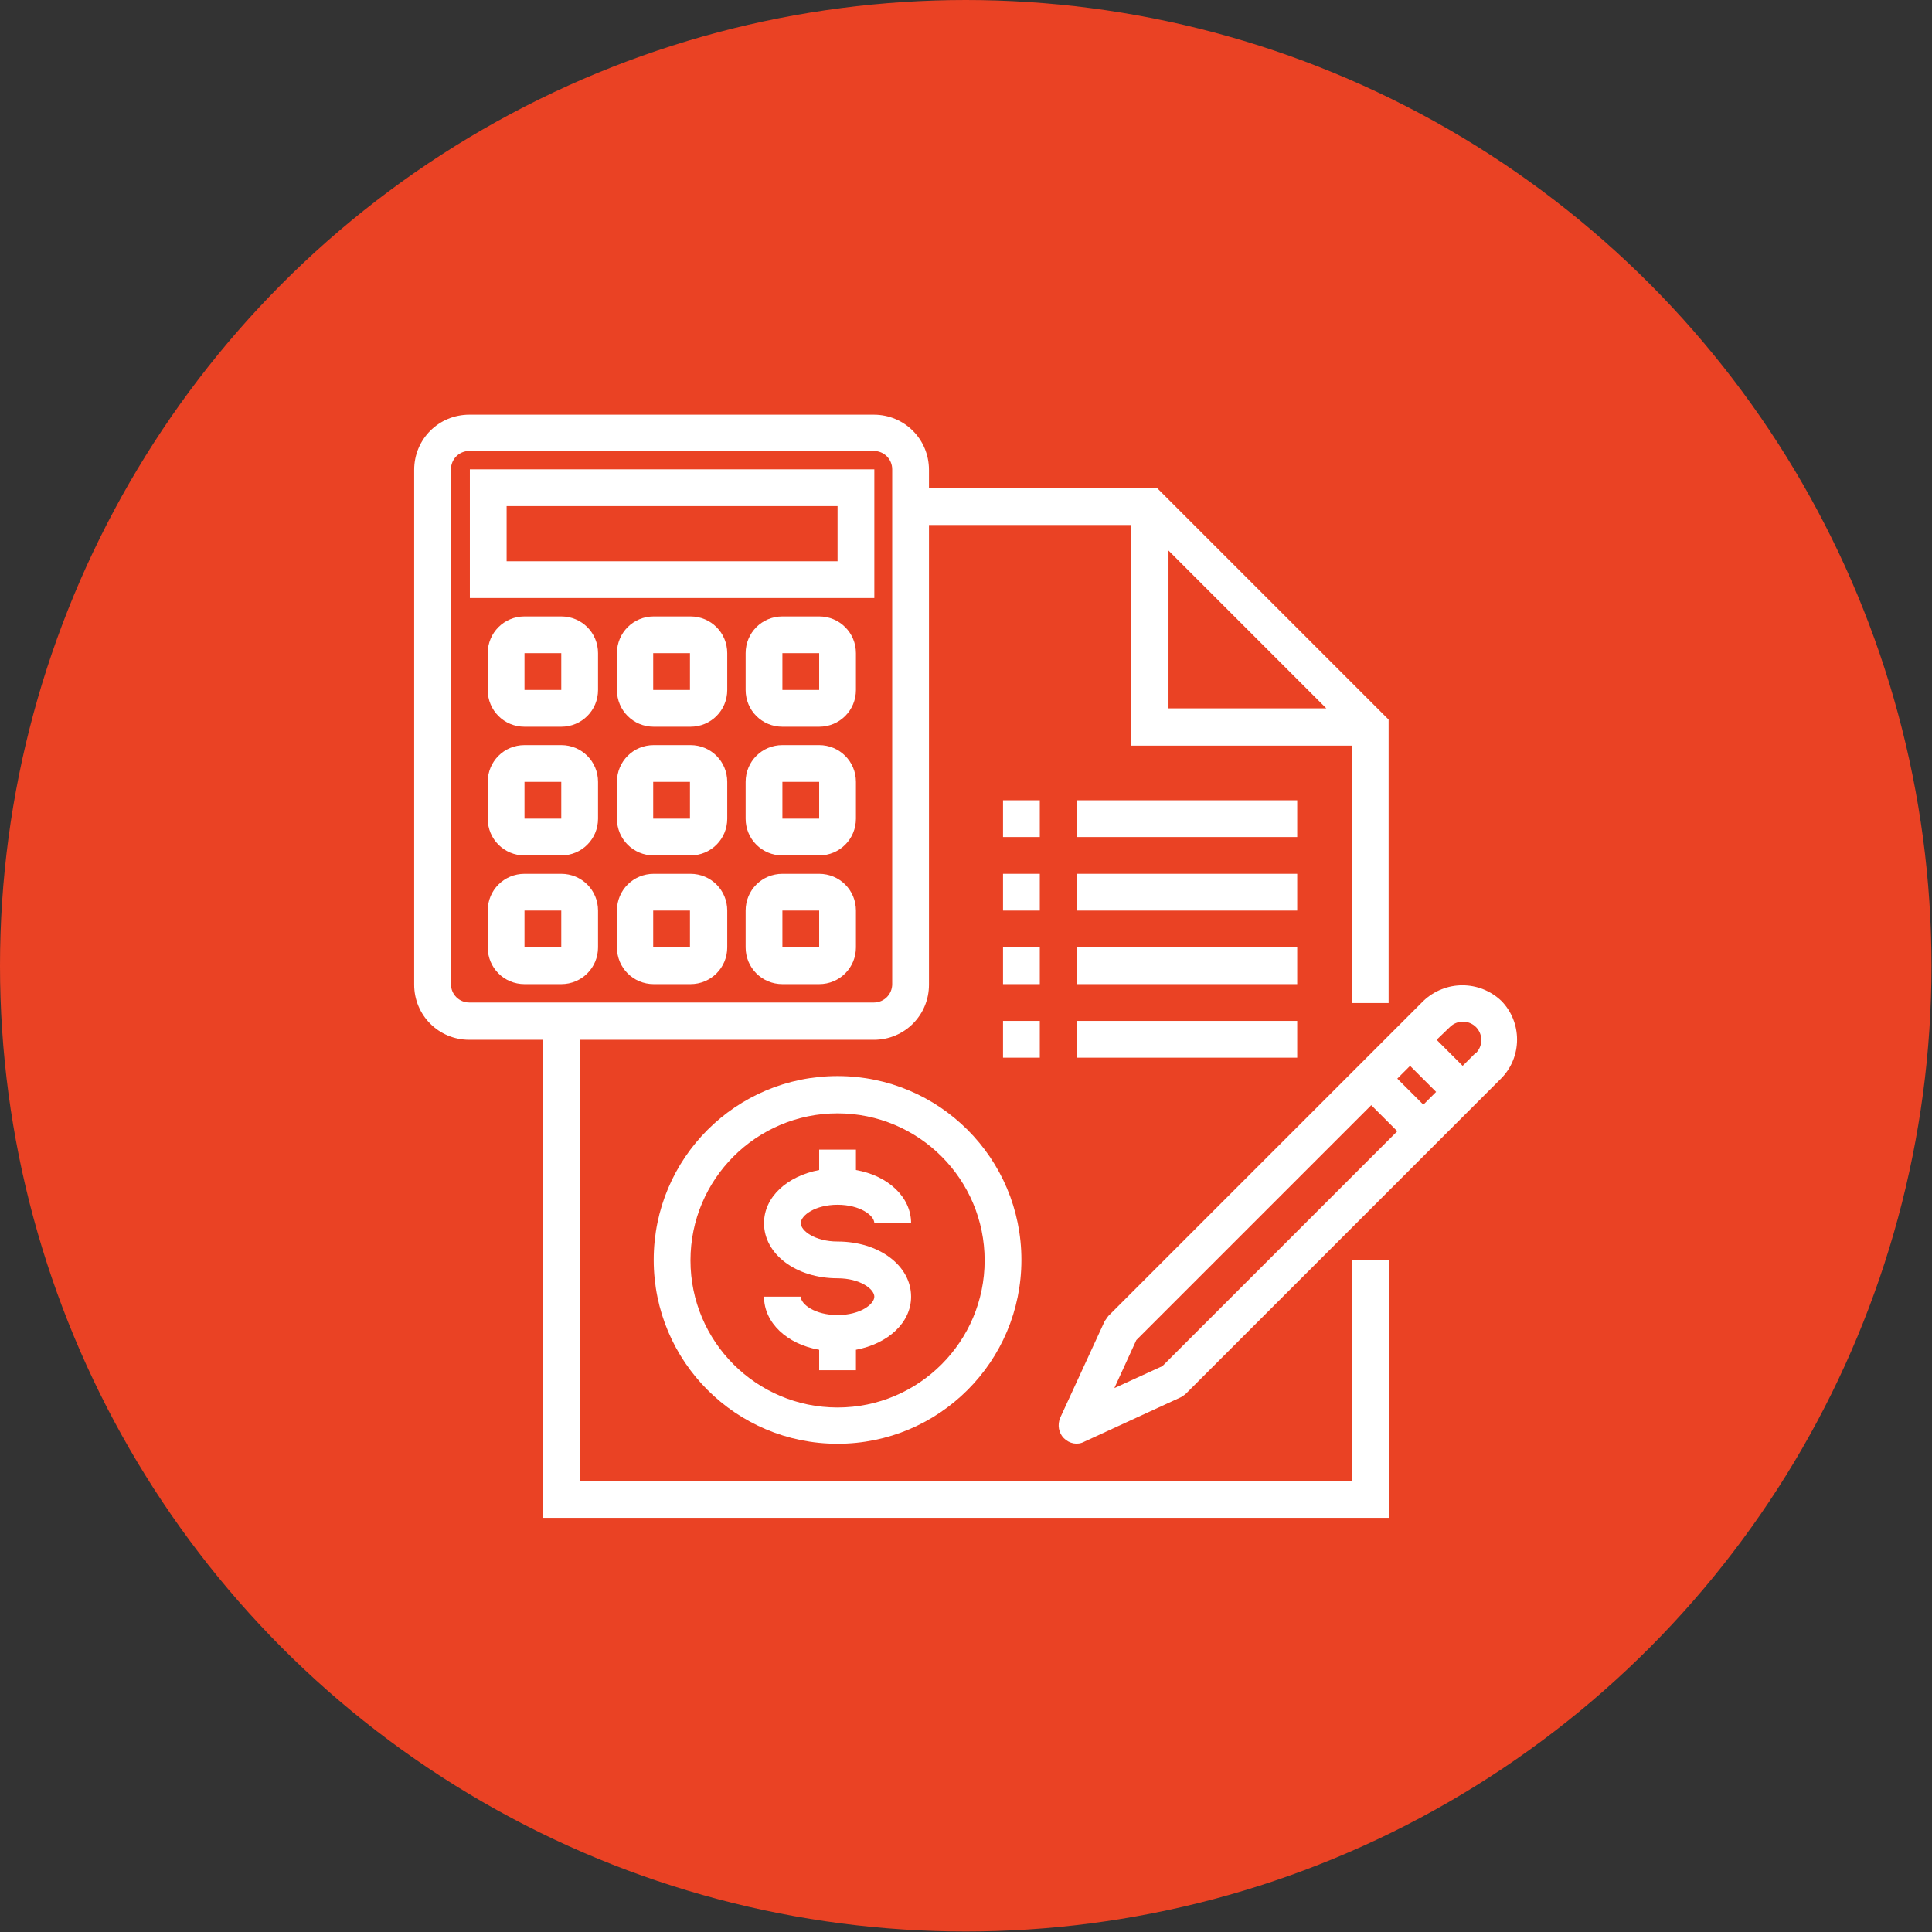 <?xml version="1.0" encoding="UTF-8"?>
<svg id="Layer_2" data-name="Layer 2" xmlns="http://www.w3.org/2000/svg" viewBox="0 0 37.83 37.83">
  <rect x="0" y="0" width="37.83" height="37.83" fill="#333333" stroke="none"/>
  <defs>
    <style>
      .cls-1 {
        fill: #ea4224;
      }

      .cls-2 {
        fill: #fff;
      }
    </style>
  </defs>
  <g id="Layer_3" data-name="Layer 3">
    <g id="_1" data-name="1">
      <circle class="cls-1" cx="18.91" cy="18.91" r="18.91"/>
      <g>
        <path class="cls-2" d="M16.4,21.07c-1.99,0-3.6,1.61-3.6,3.6s1.61,3.6,3.6,3.6,3.6-1.61,3.6-3.6c0-1.99-1.61-3.6-3.6-3.6ZM16.4,27.56c-1.59,0-2.88-1.29-2.88-2.88s1.29-2.88,2.88-2.88,2.88,1.29,2.88,2.88c0,1.59-1.29,2.88-2.88,2.88Z"/>
        <path class="cls-2" d="M16.4,23.59c.44,0,.72.21.72.36h.72c0-.51-.45-.93-1.08-1.04v-.4h-.72v.4c-.63.12-1.08.53-1.08,1.04,0,.61.63,1.08,1.44,1.08.44,0,.72.21.72.36s-.28.36-.72.36-.72-.21-.72-.36h-.72c0,.51.45.93,1.08,1.04v.4h.72v-.4c.63-.12,1.08-.53,1.08-1.04,0-.61-.63-1.08-1.44-1.08-.44,0-.72-.21-.72-.36s.28-.36.72-.36Z"/>
        <path class="cls-2" d="M26.48,29h-15.13v-8.64h5.76c.6,0,1.08-.48,1.08-1.08v-9h3.96v4.32h4.32v5.04h.72v-5.55l-4.53-4.53h-4.47v-.36c0-.6-.48-1.08-1.08-1.08h-7.92c-.6,0-1.08.48-1.08,1.08v10.08c0,.6.48,1.08,1.08,1.08h1.44v9.36h16.57v-5.04h-.72v4.32ZM22.88,10.78l3.09,3.09h-3.09v-3.09ZM8.83,19.27v-10.08c0-.2.16-.36.36-.36h7.92c.2,0,.36.16.36.36v10.08c0,.2-.16.36-.36.36h-7.92c-.2,0-.36-.16-.36-.36Z"/>
        <path class="cls-2" d="M19.64,17.11h.72v.72h-.72v-.72Z"/>
        <path class="cls-2" d="M21.08,17.11h4.32v.72h-4.32v-.72Z"/>
        <path class="cls-2" d="M19.64,15.67h.72v.72h-.72v-.72Z"/>
        <path class="cls-2" d="M21.08,15.67h4.32v.72h-4.32v-.72Z"/>
        <path class="cls-2" d="M19.64,18.55h.72v.72h-.72v-.72Z"/>
        <path class="cls-2" d="M21.08,18.55h4.32v.72h-4.32v-.72Z"/>
        <path class="cls-2" d="M19.64,19.99h.72v.72h-.72v-.72Z"/>
        <path class="cls-2" d="M21.08,19.99h4.32v.72h-4.32v-.72Z"/>
        <path class="cls-2" d="M17.12,9.19h-7.92v2.52h7.92v-2.52ZM16.4,10.99h-6.48v-1.08h6.48v1.08Z"/>
        <path class="cls-2" d="M10.99,12.07h-.72c-.4,0-.72.32-.72.72v.72c0,.4.32.72.72.72h.72c.4,0,.72-.32.72-.72v-.72c0-.4-.32-.72-.72-.72ZM10.27,13.51v-.72h.72v.72h-.72Z"/>
        <path class="cls-2" d="M13.52,12.07h-.72c-.4,0-.72.32-.72.72v.72c0,.4.32.72.72.72h.72c.4,0,.72-.32.72-.72v-.72c0-.4-.32-.72-.72-.72ZM12.79,13.51v-.72h.72v.72h-.72Z"/>
        <path class="cls-2" d="M16.04,12.07h-.72c-.4,0-.72.32-.72.72v.72c0,.4.32.72.72.72h.72c.4,0,.72-.32.72-.72v-.72c0-.4-.32-.72-.72-.72ZM15.32,13.51v-.72h.72v.72h-.72Z"/>
        <path class="cls-2" d="M10.99,14.59h-.72c-.4,0-.72.32-.72.72v.72c0,.4.32.72.72.72h.72c.4,0,.72-.32.72-.72v-.72c0-.4-.32-.72-.72-.72ZM10.27,16.03v-.72h.72v.72h-.72Z"/>
        <path class="cls-2" d="M13.52,14.59h-.72c-.4,0-.72.32-.72.72v.72c0,.4.32.72.72.72h.72c.4,0,.72-.32.72-.72v-.72c0-.4-.32-.72-.72-.72ZM12.79,16.03v-.72h.72v.72h-.72Z"/>
        <path class="cls-2" d="M16.04,14.59h-.72c-.4,0-.72.32-.72.72v.72c0,.4.32.72.72.72h.72c.4,0,.72-.32.72-.72v-.72c0-.4-.32-.72-.72-.72ZM15.32,16.03v-.72h.72v.72h-.72Z"/>
        <path class="cls-2" d="M10.99,17.11h-.72c-.4,0-.72.32-.72.72v.72c0,.4.32.72.72.72h.72c.4,0,.72-.32.72-.72v-.72c0-.4-.32-.72-.72-.72ZM10.27,18.55v-.72h.72v.72h-.72Z"/>
        <path class="cls-2" d="M13.52,17.11h-.72c-.4,0-.72.32-.72.72v.72c0,.4.32.72.72.72h.72c.4,0,.72-.32.72-.72v-.72c0-.4-.32-.72-.72-.72ZM12.79,18.55v-.72h.72v.72h-.72Z"/>
        <path class="cls-2" d="M16.04,17.11h-.72c-.4,0-.72.32-.72.72v.72c0,.4.32.72.72.72h.72c.4,0,.72-.32.72-.72v-.72c0-.4-.32-.72-.72-.72ZM15.32,18.55v-.72h.72v.72h-.72Z"/>
        <path class="cls-2" d="M29.4,19.6c-.43-.41-1.1-.41-1.53,0l-6.17,6.17s-.05.07-.07.1l-.87,1.89c-.06.14-.03.3.07.4.11.11.27.14.4.07l1.89-.87s.07-.04.1-.07l6.17-6.17c.42-.42.42-1.11,0-1.53ZM22.76,26.75l-.94.43.43-.94,4.6-4.6.51.51-4.6,4.6ZM27.87,21.63l-.51-.51.25-.25.51.51-.25.25ZM28.89,20.62l-.25.25-.51-.51.26-.25c.14-.14.37-.14.51,0,.14.14.14.37,0,.51Z"/>
      </g>
    </g>
  </g>
</svg>